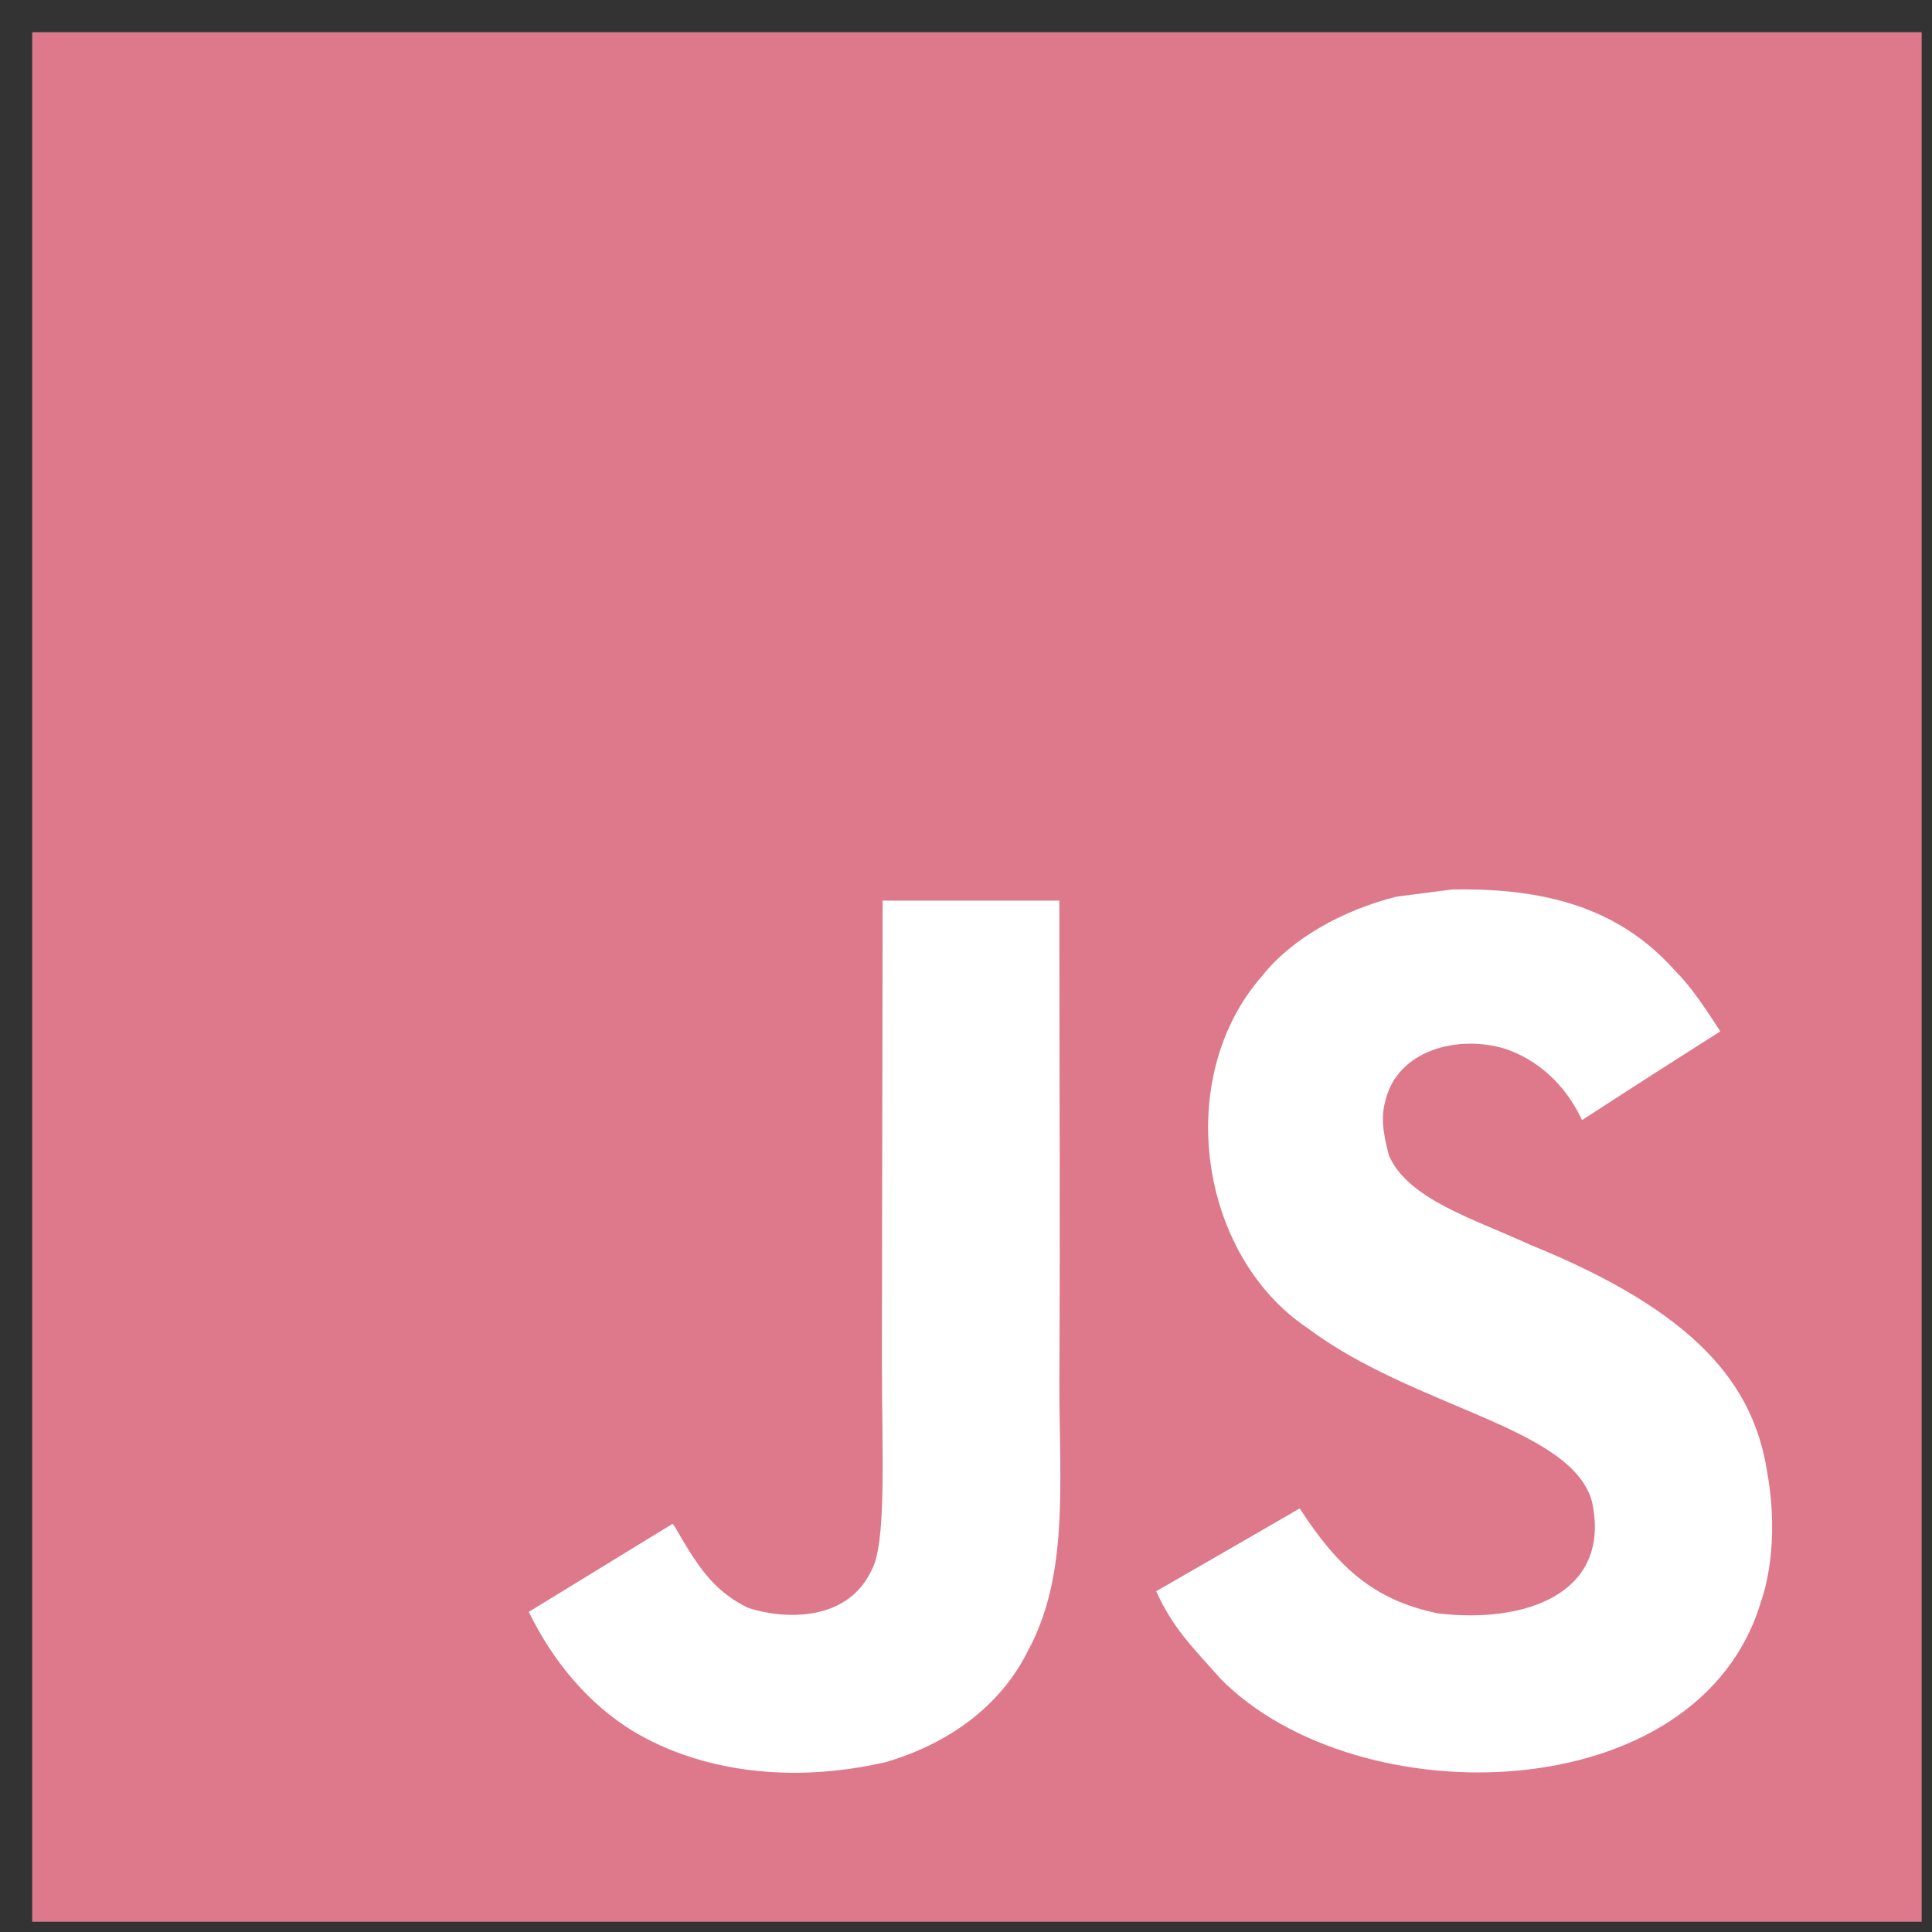 <svg width="60" height="60" viewBox="0 0 60 60" fill="none" xmlns="http://www.w3.org/2000/svg">
<rect x="0" y="0" width="60" height="60" fill="#333333" stroke="none"/>
<path d="M1 1H59.68V59.681H1V1Z" fill="#DE788B"/>
<path d="M54.877 45.685C54.447 43.008 52.701 40.759 47.531 38.662C45.734 37.837 43.732 37.246 43.135 35.885C42.923 35.092 42.895 34.646 43.029 34.166C43.414 32.61 45.272 32.125 46.744 32.571C47.692 32.889 48.59 33.62 49.131 34.786C51.663 33.146 51.658 33.157 53.426 32.03C52.779 31.026 52.434 30.563 52.01 30.134C50.487 28.433 48.412 27.557 45.093 27.624L43.364 27.847C41.708 28.266 40.129 29.135 39.203 30.301C36.425 33.453 37.218 38.969 40.598 41.239C43.928 43.739 48.819 44.307 49.444 46.645C50.052 49.506 47.342 50.432 44.647 50.103C42.662 49.69 41.557 48.681 40.363 46.846C38.166 48.117 38.166 48.117 35.906 49.417C36.442 50.588 37.005 51.118 37.903 52.133C42.154 56.445 52.791 56.233 54.699 49.707C54.776 49.483 55.29 47.989 54.877 45.685ZM32.899 27.969H27.411L27.388 42.159C27.388 45.177 27.544 47.944 27.054 48.791C26.251 50.459 24.17 50.253 23.222 49.929C22.256 49.455 21.766 48.78 21.197 47.827C21.041 47.553 20.924 47.341 20.884 47.325L16.422 50.058C17.164 51.581 18.257 52.902 19.657 53.761C21.749 55.017 24.56 55.401 27.5 54.726C29.413 54.169 31.064 53.014 31.929 51.257C33.178 48.953 32.91 46.165 32.899 43.08C32.927 38.048 32.899 33.017 32.899 27.969Z" fill="white"/>
</svg>
